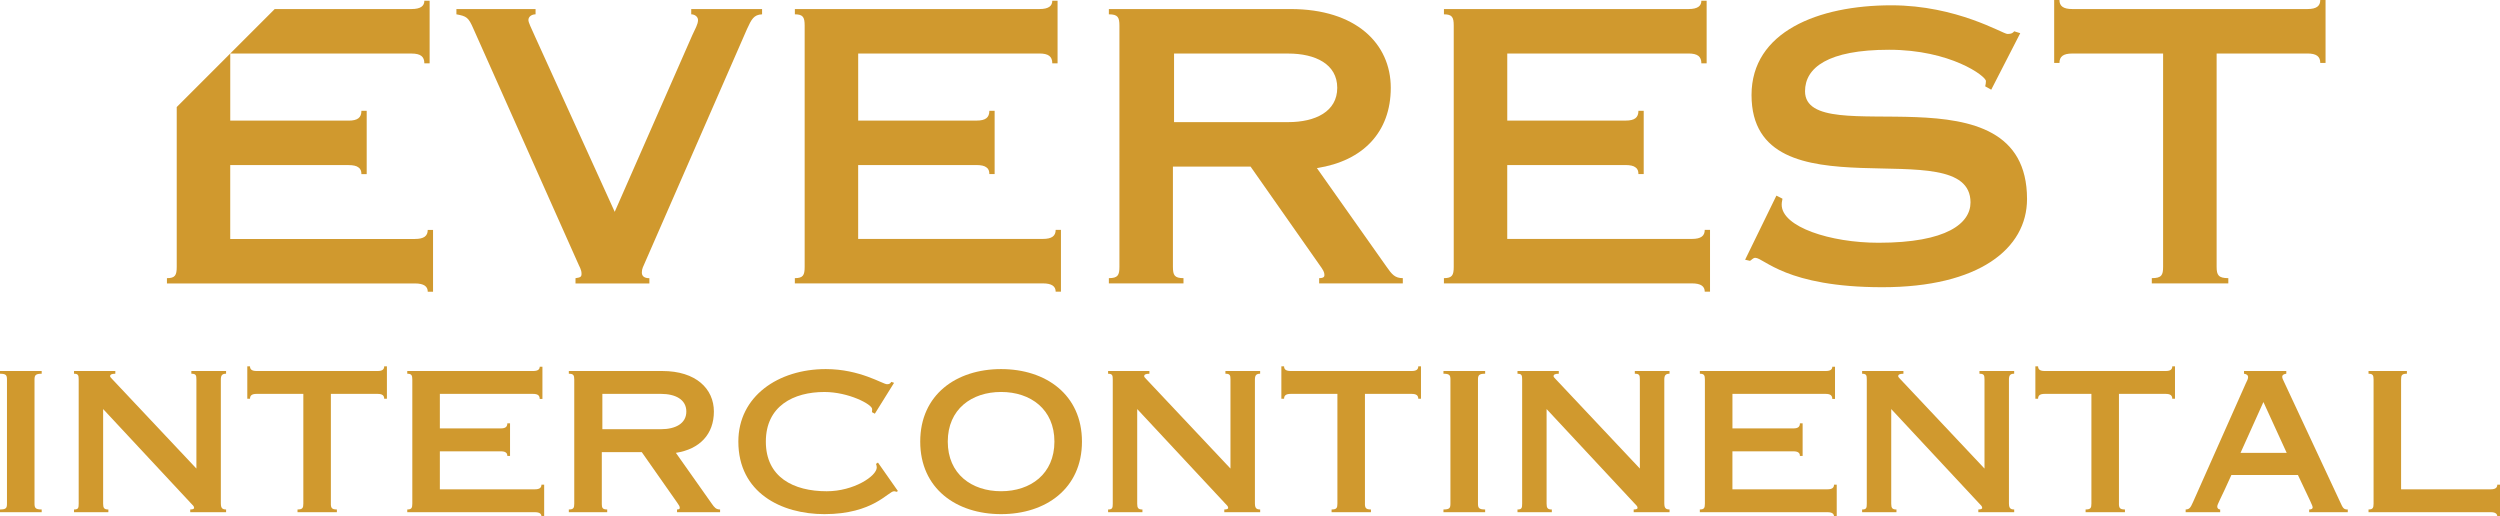 <?xml version="1.0" encoding="UTF-8"?> <svg xmlns="http://www.w3.org/2000/svg" id="Layer_1" data-name="Layer 1" viewBox="0 0 975.66 201.56"><defs><style> .cls-1 { fill: #d0992e; } </style></defs><path class="cls-1" d="M297.41,3.53v2.06c-3.24.15-4.12,1.91-5.88,5.74l-39.86,91.2c-.59,1.47-1.18,2.21-1.18,3.83,0,1.47,1.03,2.21,2.94,2.21v2.06h-28.83v-2.06c2.06-.29,2.35-.59,2.35-1.77,0-1.62-.88-2.79-1.47-4.26L184.74,11.18c-1.91-4.41-2.65-4.86-6.62-5.59v-2.06h30.89v2.06c-1.47,0-2.79.88-2.79,2.21,0,1.03,1.03,2.94,2.65,6.62l31.03,68.25,30.3-68.99c1.03-2.35,2.21-4.12,2.21-5.88,0-1.18-1.18-2.21-2.65-2.21v-2.06h27.65Z"></path><path class="cls-1" d="M310.21,108.55c3.24,0,3.82-1.18,3.82-4.41V10c0-3.24-.59-4.41-3.82-4.41v-2.06h95.46c3.53,0,5-1.18,5-3.24h2.06v24.42h-2.06c0-2.65-1.47-3.83-5-3.83h-70.75v26.18h46.19c3.53,0,5-1.18,5-3.83h2.06v24.71h-2.06c0-1.18-.29-2.06-1.18-2.65-.74-.59-2.06-.88-3.83-.88h-46.19v28.83h72.08c3.53,0,5-1.18,5-3.53h2.06v24.12h-2.06c0-2.06-1.47-3.24-5-3.24h-96.79v-2.06Z"></path><path class="cls-1" d="M457.75,104.14c0,3.24.59,4.41,4.12,4.41v2.06h-29.12v-2.06c3.53,0,4.12-1.18,4.12-4.41V10c0-3.24-.59-4.41-4.12-4.41v-2.06h70.9c25.59,0,39.12,13.53,39.12,30.74s-10.74,28.54-28.83,31.33l27.21,38.54c2.06,2.94,3.24,4.41,6.32,4.41v2.06h-32.65v-2.06c1.76,0,2.06-.59,2.06-1.18,0-1.18-.44-1.91-1.91-3.97l-26.92-38.39h-30.3v39.12ZM458.19,47.66h44.57c10.59,0,19.12-4.12,19.12-13.38s-8.53-13.38-19.12-13.38h-44.57v26.77Z"></path><path class="cls-1" d="M563.52,108.55c3.24,0,3.82-1.18,3.82-4.41V10c0-3.24-.59-4.41-3.82-4.41v-2.06h95.46c3.53,0,5-1.18,5-3.24h2.06v24.42h-2.06c0-2.65-1.47-3.83-5-3.83h-70.75v26.18h46.19c3.53,0,5-1.18,5-3.83h2.06v24.71h-2.06c0-1.18-.29-2.06-1.18-2.65-.74-.59-2.06-.88-3.83-.88h-46.19v28.83h72.08c3.53,0,5-1.18,5-3.53h2.06v24.12h-2.06c0-2.06-1.47-3.24-5-3.24h-96.79v-2.06Z"></path><path class="cls-1" d="M777.1,35.01l-2.35-1.32c.15-.59.29-1.32.29-2.06,0-1.91-13.83-12.21-37.8-12.21s-32.8,7.06-32.8,16.18c0,24.12,86.64-11.18,86.64,42.07,0,19.42-18.83,34.42-56.48,34.42s-46.19-11.47-49.57-11.47c-.88,0-1.32.74-2.06,1.18l-1.91-.44,12.21-25.01,2.35,1.18c0,.59-.29,1.18-.29,2.35,0,8.68,18.98,14.86,37.8,14.86,26.77,0,35.89-7.65,35.89-15.74,0-28.83-85.46,6.91-85.46-41.92,0-24.71,26.04-35.01,54.57-35.01,25.59,0,43.54,11.18,45.3,11.18,1.91,0,2.21-.59,2.65-1.03l2.35.73-11.33,22.07Z"></path><path class="cls-1" d="M865.07,104.14c0,3.24.74,4.41,4.56,4.41v2.06h-29.86v-2.06c3.83,0,4.41-1.18,4.41-4.41V20.89h-35.45c-3.53,0-5,1.18-5,3.68h-2.06V0h2.06c0,2.35,1.47,3.53,5,3.53h91.79c3.53,0,5-1.18,5-3.53h2.06v24.56h-2.06c0-2.5-1.47-3.68-5-3.68h-35.45v83.25Z"></path><path class="cls-1" d="M13.47,196.56c0,1.67.38,2.27,2.8,2.27v1.06H0v-1.06c2.42,0,2.72-.6,2.72-2.27v-48.44c0-1.66-.3-2.27-2.72-2.27v-1.06h16.27v1.06c-2.42,0-2.8.61-2.8,2.27v48.44Z"></path><path class="cls-1" d="M86.2,196.56c0,1.67.53,2.27,2.04,2.27v1.06h-14v-1.06c.76,0,1.51-.15,1.51-.6,0-.68-.45-.98-1.44-2.04l-34.06-36.55v36.93c0,1.67.38,2.27,2.04,2.27v1.06h-13.4v-1.06c1.67,0,1.82-.6,1.82-2.27v-48.44c0-1.66-.15-2.27-1.82-2.27v-1.06h16.12v1.06c-1.44,0-2.04.3-2.04.98,0,.23.3.6.83,1.13l32.85,34.89v-34.74c0-1.66-.15-2.27-1.97-2.27v-1.06h13.55v1.06c-1.51,0-2.04.61-2.04,2.27v48.44Z"></path><path class="cls-1" d="M129.12,196.56c0,1.67.38,2.27,2.35,2.27v1.06h-15.36v-1.06c1.97,0,2.27-.6,2.27-2.27v-42.84h-18.24c-1.82,0-2.57.6-2.57,1.89h-1.06v-12.64h1.06c0,1.21.76,1.82,2.57,1.82h47.23c1.82,0,2.57-.6,2.57-1.82h1.06v12.64h-1.06c0-1.29-.76-1.89-2.57-1.89h-18.24v42.84Z"></path><path class="cls-1" d="M158.94,198.83c1.67,0,1.97-.6,1.97-2.27v-48.44c0-1.66-.3-2.27-1.97-2.27v-1.06h49.12c1.82,0,2.57-.6,2.57-1.66h1.06v12.56h-1.06c0-1.36-.76-1.97-2.57-1.97h-36.4v13.47h23.76c1.82,0,2.57-.61,2.57-1.97h1.06v12.72h-1.06c0-.61-.15-1.06-.6-1.36-.38-.3-1.06-.45-1.97-.45h-23.76v14.83h37.08c1.82,0,2.57-.61,2.57-1.82h1.06v12.41h-1.06c0-1.06-.76-1.66-2.57-1.66h-49.8v-1.06Z"></path><path class="cls-1" d="M234.85,196.56c0,1.67.3,2.27,2.12,2.27v1.06h-14.98v-1.06c1.82,0,2.12-.6,2.12-2.27v-48.44c0-1.66-.3-2.27-2.12-2.27v-1.06h36.48c13.17,0,20.13,6.96,20.13,15.82s-5.52,14.68-14.83,16.12l14,19.83c1.06,1.51,1.67,2.27,3.25,2.27v1.06h-16.8v-1.06c.91,0,1.06-.3,1.06-.6,0-.61-.23-.98-.98-2.04l-13.85-19.75h-15.59v20.13ZM235.08,167.5h22.93c5.45,0,9.84-2.12,9.84-6.89s-4.39-6.89-9.84-6.89h-22.93v13.77Z"></path><path class="cls-1" d="M341.42,161.45l-1.13-.6c.07-.45.07-.83.07-1.21,0-1.82-9.16-6.66-18.62-6.66-12.03,0-22.86,5.45-22.86,19.37s10.82,19.37,23.76,19.37c10.52,0,19.53-5.9,19.53-9.31,0-.38-.15-1.06-.3-1.36l.76-.53,7.8,11.13-.6.3c-.23-.15-.68-.23-.91-.23-2.27,0-8.1,8.93-27.17,8.93-16.88,0-33.6-8.4-33.6-28.31,0-17.71,15.59-28.3,34.13-28.3,13.32,0,22.25,5.9,23.84,5.9.76,0,1.21-.08,1.74-.91l1.06.38-7.49,12.03Z"></path><path class="cls-1" d="M422.25,172.34c0,18.31-14.08,28.31-31.56,28.31s-31.56-9.99-31.56-28.31,14.08-28.3,31.56-28.3,31.56,9.99,31.56,28.3ZM369.88,172.34c0,12.64,9.31,19.37,20.81,19.37s20.81-6.74,20.81-19.37-9.31-19.37-20.81-19.37-20.81,6.74-20.81,19.37Z"></path><path class="cls-1" d="M489.76,196.56c0,1.67.53,2.27,2.04,2.27v1.06h-14v-1.06c.76,0,1.51-.15,1.51-.6,0-.68-.45-.98-1.44-2.04l-34.06-36.55v36.93c0,1.67.38,2.27,2.04,2.27v1.06h-13.4v-1.06c1.66,0,1.82-.6,1.82-2.27v-48.44c0-1.66-.15-2.27-1.82-2.27v-1.06h16.12v1.06c-1.44,0-2.04.3-2.04.98,0,.23.3.6.83,1.13l32.85,34.89v-34.74c0-1.66-.15-2.27-1.97-2.27v-1.06h13.55v1.06c-1.51,0-2.04.61-2.04,2.27v48.44Z"></path><path class="cls-1" d="M532.68,196.56c0,1.67.38,2.27,2.35,2.27v1.06h-15.36v-1.06c1.97,0,2.27-.6,2.27-2.27v-42.84h-18.24c-1.82,0-2.57.6-2.57,1.89h-1.06v-12.64h1.06c0,1.21.76,1.82,2.57,1.82h47.23c1.82,0,2.57-.6,2.57-1.82h1.06v12.64h-1.06c0-1.29-.76-1.89-2.57-1.89h-18.24v42.84Z"></path><path class="cls-1" d="M576.8,196.56c0,1.67.38,2.27,2.8,2.27v1.06h-16.27v-1.06c2.42,0,2.72-.6,2.72-2.27v-48.44c0-1.66-.3-2.27-2.72-2.27v-1.06h16.27v1.06c-2.42,0-2.8.61-2.8,2.27v48.44Z"></path><path class="cls-1" d="M649.53,196.56c0,1.67.53,2.27,2.04,2.27v1.06h-14v-1.06c.76,0,1.51-.15,1.51-.6,0-.68-.45-.98-1.44-2.04l-34.06-36.55v36.93c0,1.67.38,2.27,2.04,2.27v1.06h-13.4v-1.06c1.66,0,1.82-.6,1.82-2.27v-48.44c0-1.66-.15-2.27-1.82-2.27v-1.06h16.12v1.06c-1.44,0-2.04.3-2.04.98,0,.23.3.6.83,1.13l32.85,34.89v-34.74c0-1.66-.15-2.27-1.97-2.27v-1.06h13.55v1.06c-1.51,0-2.04.61-2.04,2.27v48.44Z"></path><path class="cls-1" d="M663.39,198.83c1.66,0,1.97-.6,1.97-2.27v-48.44c0-1.66-.3-2.27-1.97-2.27v-1.06h49.12c1.82,0,2.57-.6,2.57-1.66h1.06v12.56h-1.06c0-1.36-.76-1.97-2.57-1.97h-36.4v13.47h23.76c1.82,0,2.57-.61,2.57-1.97h1.06v12.72h-1.06c0-.61-.15-1.06-.61-1.36-.38-.3-1.06-.45-1.97-.45h-23.76v14.83h37.08c1.82,0,2.57-.61,2.57-1.82h1.06v12.41h-1.06c0-1.06-.76-1.66-2.57-1.66h-49.8v-1.06Z"></path><path class="cls-1" d="M784.03,196.56c0,1.67.53,2.27,2.04,2.27v1.06h-14v-1.06c.76,0,1.51-.15,1.51-.6,0-.68-.45-.98-1.44-2.04l-34.06-36.55v36.93c0,1.67.38,2.27,2.04,2.27v1.06h-13.4v-1.06c1.66,0,1.82-.6,1.82-2.27v-48.44c0-1.66-.15-2.27-1.82-2.27v-1.06h16.12v1.06c-1.44,0-2.04.3-2.04.98,0,.23.3.6.83,1.13l32.85,34.89v-34.74c0-1.66-.15-2.27-1.97-2.27v-1.06h13.55v1.06c-1.51,0-2.04.61-2.04,2.27v48.44Z"></path><path class="cls-1" d="M826.94,196.56c0,1.67.38,2.27,2.35,2.27v1.06h-15.36v-1.06c1.97,0,2.27-.6,2.27-2.27v-42.84h-18.24c-1.82,0-2.57.6-2.57,1.89h-1.06v-12.64h1.06c0,1.21.76,1.82,2.57,1.82h47.23c1.82,0,2.57-.6,2.57-1.82h1.06v12.64h-1.06c0-1.29-.76-1.89-2.57-1.89h-18.24v42.84Z"></path><path class="cls-1" d="M852.98,199.89v-1.06c1.36-.07,1.82-.45,2.88-2.88l20.66-46.47c.38-.76.83-1.59.83-2.27,0-.83-.61-1.21-1.59-1.36v-1.06h16.5v1.06c-1.14.15-1.59.61-1.59,1.14,0,.6.3,1.21.68,1.97l21.95,47c1.06,2.35,1.36,2.88,2.95,2.88v1.06h-15.06v-1.06c.98,0,1.36-.38,1.36-.76,0-.83-.68-1.89-5.75-12.71h-25.96c-4.39,9.84-5.52,11.35-5.52,12.34,0,.68.45,1.06,1.14,1.13v1.06h-13.47ZM892.41,176.73l-9.08-19.83-8.93,19.83h18.01Z"></path><path class="cls-1" d="M924.35,198.83c1.66,0,1.97-.6,1.97-2.27v-48.44c0-1.66-.3-2.27-1.97-2.27v-1.06h14.98v1.06c-1.97,0-2.27.61-2.27,2.27v42.84h34.97c1.82,0,2.57-.61,2.57-1.82h1.06v12.41h-1.06c0-1.06-.76-1.66-2.57-1.66h-47.68v-1.06Z"></path><path class="cls-1" d="M166.93,89.73c0,2.35-1.47,3.53-5,3.53h-72.08v-28.83h46.19c1.77,0,3.09.29,3.83.88.88.59,1.18,1.47,1.18,2.65h2.06v-24.71h-2.06c0,2.65-1.47,3.83-5,3.83h-46.19v-26.18h70.75c3.53,0,5,1.18,5,3.83h2.06V.29h-2.06c0,2.06-1.47,3.24-5,3.24h-53.4l-38.24,38.24v62.38c0,3.24-.59,4.41-3.82,4.41v2.06h96.79c3.53,0,5,1.18,5,3.24h2.06v-24.12h-2.06Z"></path></svg> 